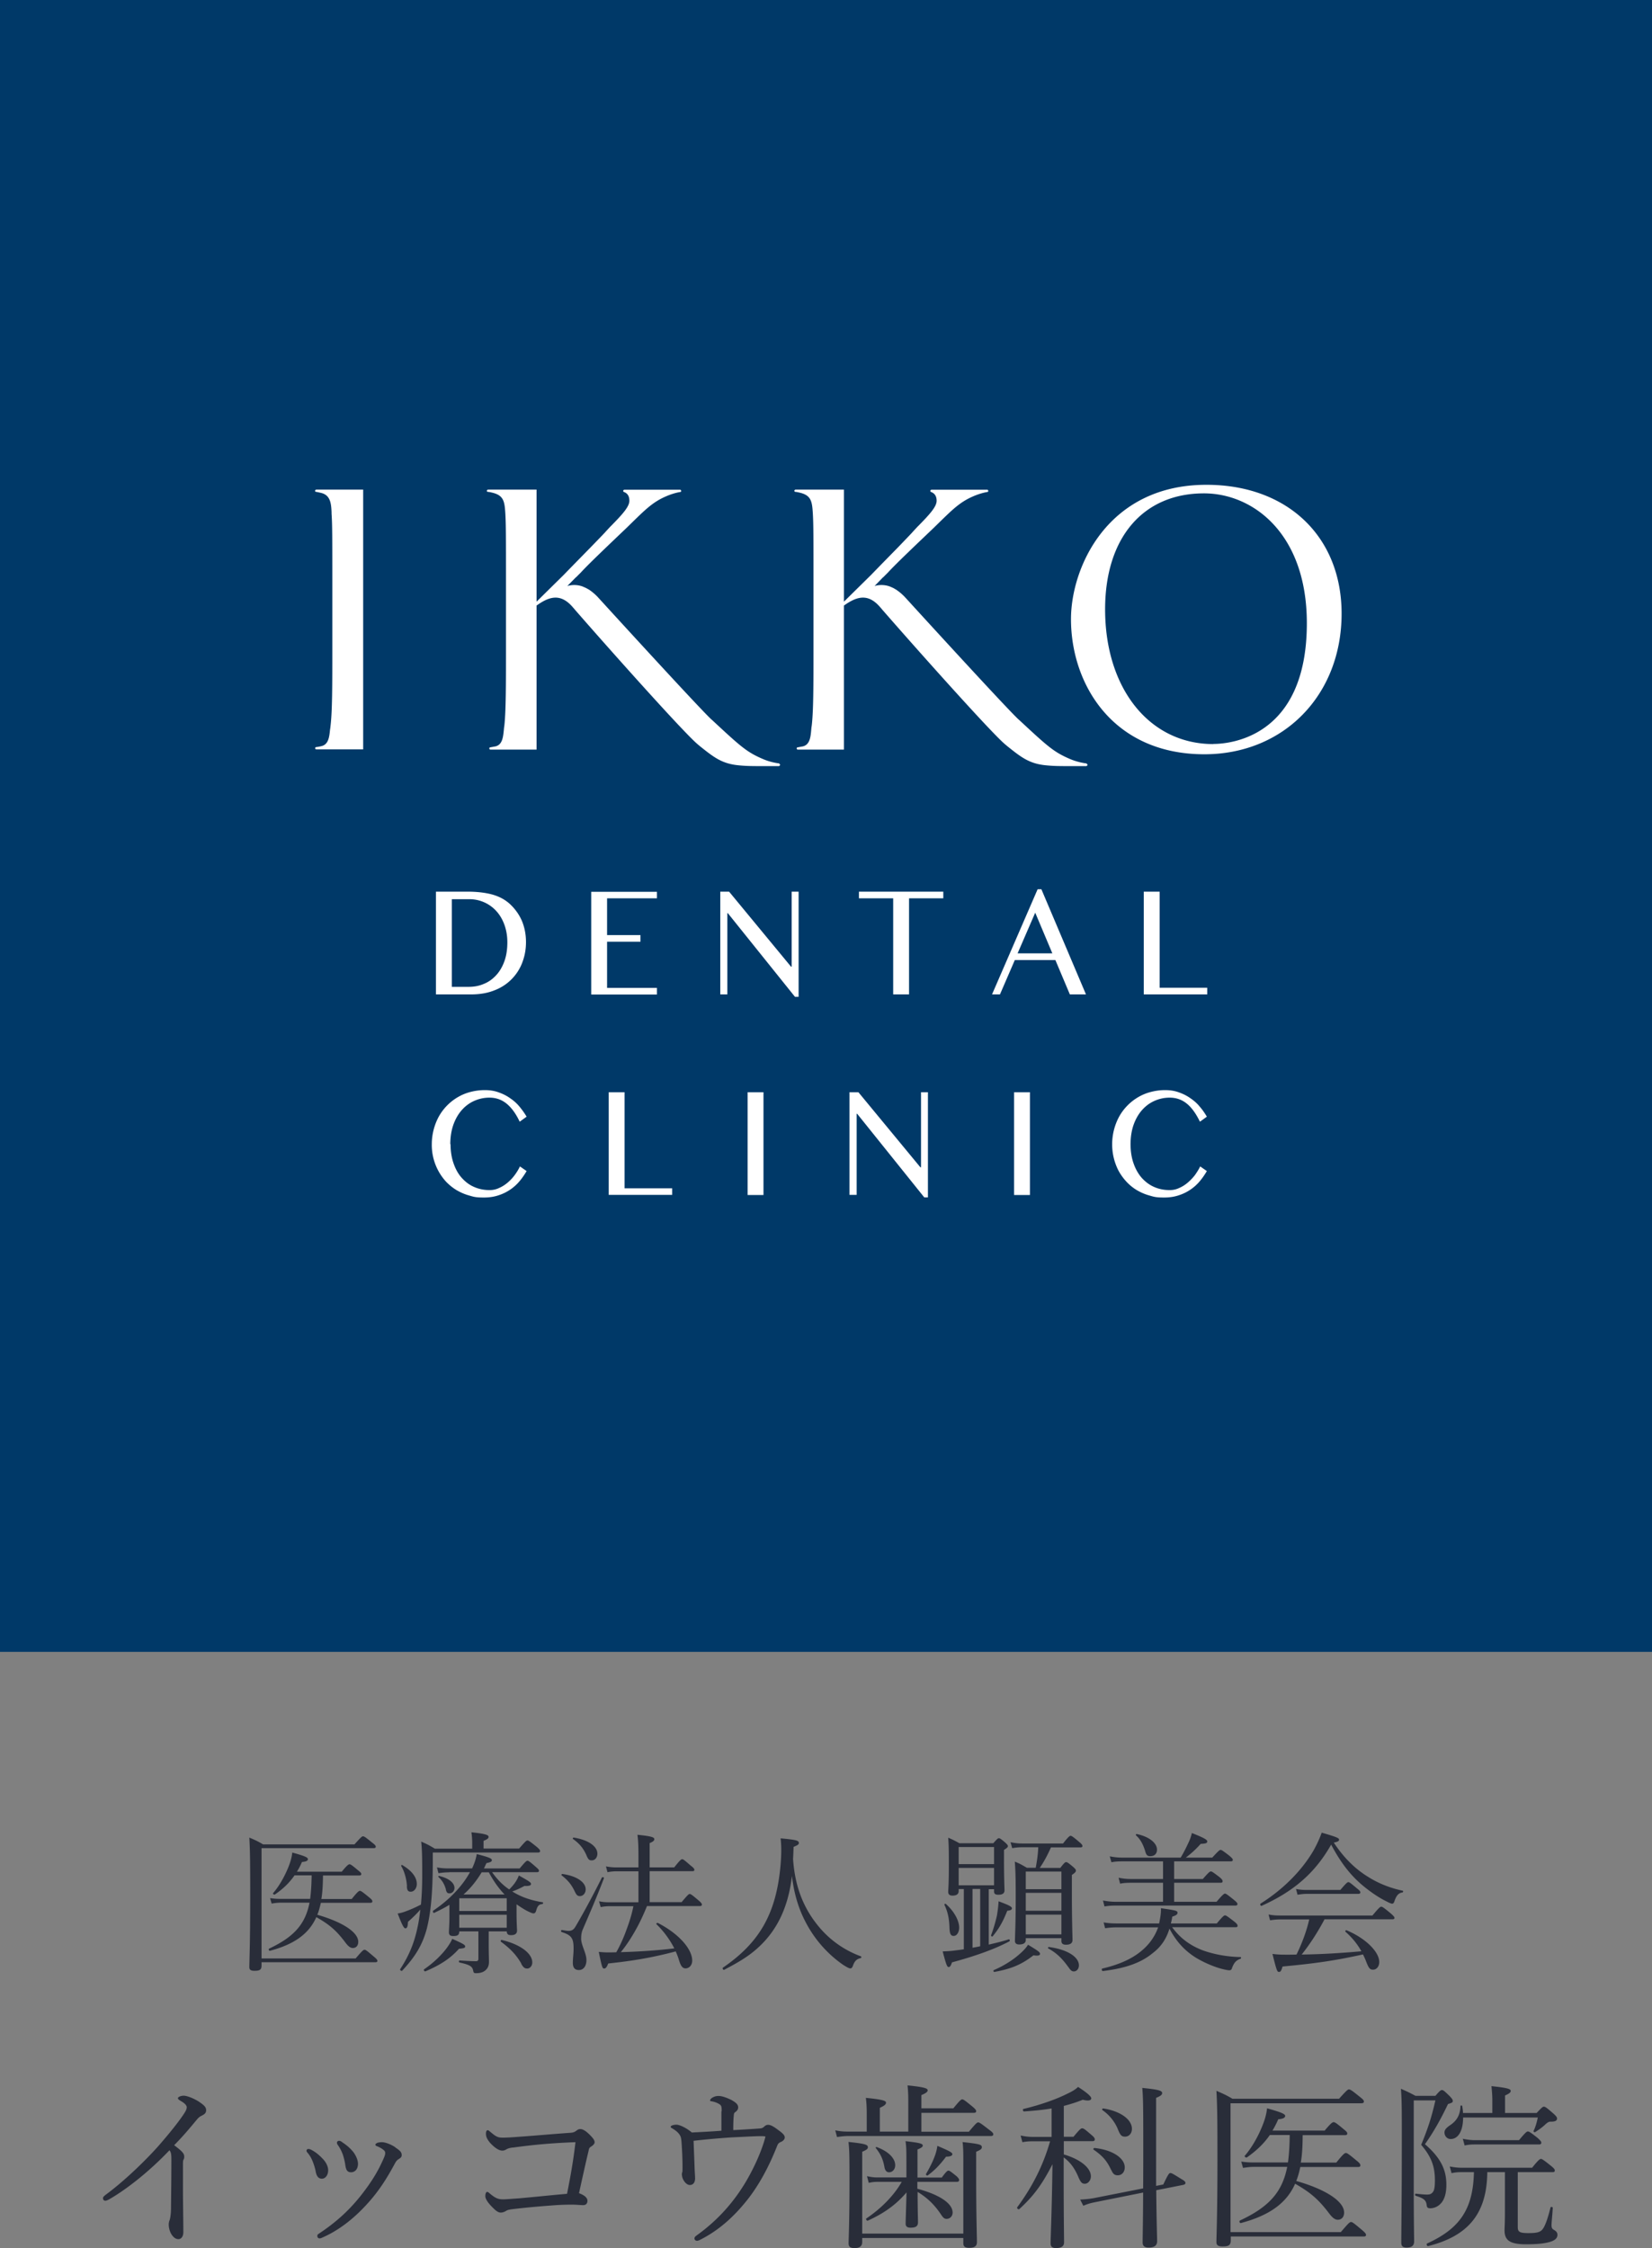 <svg xmlns="http://www.w3.org/2000/svg" viewBox="0 0 131.19 178.53"><rect x="0" y="0" width="131.19" height="178.53" fill="#808080" stroke="none"/><path d="M0 0h131.19v131.18H0z" style="fill:#003968;stroke-width:0"/><path d="M86.3 60.63c-.26-.03-.76-.12-1.27-.33-1.33-.56-1.81-1-4.08-3.11l-.07-.06c-.85-.79-6.26-6.69-8.97-9.66a4 4 0 0 0-.64-.57c-.09-.07-.19-.12-.27-.17-.07-.04-.14-.07-.21-.1-.02-.01-.05-.02-.07-.03s-.05-.02-.07-.03c-.66-.23-1.2-.03-1.2-.03l.65-.67.02-.02.04-.03h.01l.02-.03.32-.32c.67-.73 2.33-2.3 3.26-3.19.2-.19.36-.34.47-.45l.5-.49c.92-.89 1.52-1.48 2.51-1.91.38-.17.8-.3 1.16-.36.04 0 .08-.04.07-.09 0-.04-.04-.09-.09-.09h-4.42s-.06.02-.08.05-.01.07 0 .09.03.03.05.04c.29.11.44.34.44.7 0 .49-.62 1.14-1.41 1.95l-.12.12c-.15.16-.22.24-.28.3-.15.17-.21.24-1.29 1.36-.5.51-1.46 1.49-2.11 2.16l-2.15 2.12v-8.9h-3.85s-.09.04-.09.09.04.09.08.09c.12.01.21.03.29.05.97.21 1.04.69 1.1 1.68.05.89.05 1.67.05 5.98v4.86c0 2.7 0 4.84-.14 6.01-.02.11-.03.22-.04.34-.05.58-.12 1.18-.69 1.3-.08.01-.22.04-.39.07-.04 0-.08.04-.07.1 0 .04.04.08.09.08h3.66V48.09c.48-.34.99-.63 1.51-.63.48 0 .91.24 1.34.73.06.07.12.13.18.21 2.91 3.34 8.75 9.88 9.78 10.72l.19.16c1.08.86 1.73 1.38 3.08 1.5.6.06 1.11.06 1.89.06h1.28s.09-.04.09-.09-.03-.09-.08-.09ZM34.62 70.81h2.49c.77 0 1.44.08 1.99.23.56.16 1.02.41 1.39.75q.63.585.96 1.35c.21.51.32 1.07.32 1.67s-.1 1.11-.29 1.62a3.78 3.78 0 0 1-2.2 2.21q-.81.33-1.86.33h-2.8zm1.26 7.56h1.34c.42 0 .82-.07 1.19-.23.38-.15.7-.38.98-.68q.42-.45.66-1.11c.16-.44.24-.94.24-1.52 0-.5-.08-.96-.23-1.38q-.225-.63-.63-1.08a2.87 2.87 0 0 0-2.2-.96h-1.35zm16.29-7.56v.53h-3.96v2.92h2.65v.53h-2.65v3.66h3.96v.53h-5.22v-8.16h5.22Zm5.03 0h.7l4.92 5.96h.05v-5.96h.55v8.35h-.29l-5.33-6.64h-.04v6.45h-.56zm17.71 0v.53h-2.72v7.63h-1.26v-7.63h-2.72v-.53zm7.79-.19 3.54 8.35h-1.28l-1.15-2.73h-3.22l-1.18 2.73h-.63l3.62-8.35h.31Zm-1.89 5.09h2.76l-1.36-3.23zm10.02-4.9h1.26v7.63h3.78v.53h-5.04zM35.78 90.85c0 .57.08 1.09.24 1.54.16.46.37.84.65 1.15s.6.56.98.72c.38.17.79.25 1.23.25.26 0 .51-.05.76-.17.25-.11.47-.25.68-.43s.4-.38.56-.6c.17-.23.3-.45.41-.68l.53.37c-.16.27-.34.54-.55.79a3.6 3.6 0 0 1-1.67 1.13q-.525.18-1.17.18c-.645 0-.8-.05-1.17-.16-.37-.1-.7-.25-1.01-.43-.31-.19-.58-.41-.83-.67a4.32 4.32 0 0 1-1.13-2.98 4.64 4.64 0 0 1 .53-2.14 4.1 4.1 0 0 1 1.47-1.55c.31-.19.65-.34 1.02-.44s.77-.16 1.19-.16.77.06 1.1.18c.34.12.64.27.92.47.28.19.53.41.74.67.21.25.4.52.56.79l-.55.4c-.31-.66-.67-1.14-1.06-1.45s-.83-.46-1.34-.46c-.44 0-.84.09-1.22.26s-.71.42-.99.74-.5.71-.66 1.16c-.16.46-.24.98-.24 1.55Zm12.56-4.11h1.26v7.63h3.78v.52h-5.04v-8.16Zm11.03 0h1.26v8.16h-1.26zm8.1 0h.7l4.92 5.96h.05v-5.96h.55v8.35h-.29l-5.33-6.64h-.04v6.44h-.57v-8.16Zm13.06 0h1.26v8.16h-1.26zm9.25 4.11c0 .57.08 1.09.24 1.54.16.46.38.84.65 1.15.28.31.61.56.98.72.38.17.79.25 1.24.25.26 0 .51-.05.76-.17.25-.11.47-.25.68-.43q.315-.27.57-.6c.16-.23.3-.45.41-.68l.53.37c-.16.27-.34.54-.55.79a3.6 3.6 0 0 1-1.67 1.13q-.525.18-1.17.18c-.645 0-.8-.05-1.17-.16-.37-.1-.7-.25-1.01-.43-.31-.19-.58-.41-.82-.67s-.45-.55-.62-.86a4.56 4.56 0 0 1-.51-2.12 4.64 4.64 0 0 1 .53-2.14 4.1 4.1 0 0 1 1.47-1.55c.31-.19.65-.34 1.02-.44s.76-.16 1.18-.16.77.06 1.1.18c.34.12.64.27.92.47.28.19.53.41.74.67.22.25.4.52.56.79l-.55.4c-.32-.66-.67-1.14-1.06-1.45s-.83-.46-1.34-.46c-.44 0-.84.09-1.22.26s-.71.42-.99.74-.5.71-.66 1.16c-.16.46-.24.98-.24 1.55ZM95.8 38.5c-7.83 0-10.75 6.54-10.75 10.67 0 5.16 3.31 10.73 10.59 10.73 6.31 0 10.9-4.7 10.9-11.17 0-6.12-4.31-10.23-10.73-10.23Zm.55 20.59c-5.06 0-8.59-4.4-8.59-10.7 0-5.68 3.01-9.21 7.85-9.21 3.93 0 8.17 3.23 8.17 10.31 0 9.13-6.19 9.59-7.43 9.59ZM25.11 38.88s-.09.04-.09.09.03.09.08.09c.13.02.26.05.38.08.77.17.82.87.85 1.53v.12c.06.89.06 1.66.06 5.97v4.86c0 2.7 0 4.84-.14 6.01-.01.1-.02.2-.04.31-.06.59-.12 1.2-.71 1.32-.08.02-.22.05-.39.07-.05 0-.08.04-.08.1 0 .04.04.08.09.08h3.72V38.88h-3.75ZM61.9 60.63c-.26-.03-.76-.12-1.26-.33-1.33-.56-1.81-1-4.08-3.11l-.07-.06c-.85-.79-6.26-6.69-8.97-9.66a4 4 0 0 0-.64-.57c-.09-.07-.19-.12-.28-.17-.07-.04-.14-.07-.21-.1-.02-.01-.05-.02-.07-.03s-.05-.02-.07-.03c-.65-.23-1.2-.03-1.2-.03l.66-.67.02-.02.04-.03h.01l.02-.03.32-.32c.67-.73 2.33-2.3 3.26-3.19.2-.19.36-.34.47-.45l.5-.49c.92-.89 1.52-1.48 2.51-1.91.38-.17.8-.3 1.16-.36.05 0 .08-.04.07-.09 0-.04-.04-.09-.09-.09h-4.42s-.06.02-.08.05-.01.07 0 .09.03.03.05.04c.29.11.43.34.43.7 0 .49-.62 1.14-1.41 1.95l-.12.12c-.15.16-.22.24-.28.3-.15.17-.21.24-1.3 1.36-.5.51-1.46 1.49-2.11 2.16l-2.15 2.12v-8.9h-3.86s-.09.04-.09.09.03.09.08.09c.12.01.22.03.29.05.97.21 1.04.69 1.1 1.68.05.89.05 1.67.05 5.98v4.86c0 2.7 0 4.84-.13 6.01-.02.11-.03.22-.04.34-.06.58-.12 1.18-.69 1.3-.08.01-.22.04-.39.07-.04 0-.08.04-.07.1 0 .04.04.08.09.08h3.66V48.09c.48-.34.98-.63 1.51-.63.47 0 .91.24 1.34.73.06.07.12.13.18.21 2.91 3.34 8.75 9.88 9.78 10.72l.19.16c1.08.86 1.73 1.38 3.08 1.5.6.06 1.11.06 1.89.06h1.28s.08-.04.09-.09c0-.05-.03-.09-.08-.09Z" style="stroke-width:0;fill:#fff"/><path d="M14.53 173.95c0 1.04.03 2.35.03 3.32 0 .31-.15.55-.39.55-.25 0-.42-.18-.56-.39-.14-.24-.21-.53-.21-.77 0-.15.04-.28.07-.35.07-.2.11-.62.11-.91.01-1.18.03-2.44.03-3.91 0-.42-.03-.57-.15-.73-1.54 1.62-3.32 3.05-4.76 3.88-.14.08-.25.13-.34.13-.11 0-.18-.08-.18-.21 0-.08.07-.15.22-.27 1.34-.98 2.97-2.52 4.13-3.81.92-1.05 1.72-2.05 2.12-2.68.14-.22.18-.34.18-.46 0-.11-.11-.28-.42-.46-.18-.11-.28-.17-.28-.25 0-.11.25-.2.46-.2.29 0 .88.25 1.23.49.41.28.55.42.55.67 0 .21-.13.31-.32.41-.15.07-.25.13-.41.32-.59.71-1.13 1.36-1.81 2.04.64.48.8.66.8.9 0 .08 0 .17-.06.25-.03.06-.04.18-.04.34zm10.16-3.24c.43.22.7.48.94.73.28.29.43.63.43.91 0 .39-.22.67-.5.67-.22 0-.41-.13-.49-.57-.04-.24-.14-.55-.25-.83-.1-.24-.22-.45-.38-.64-.06-.07-.1-.13-.1-.17 0-.1.07-.15.14-.15s.14.01.21.06Zm6.69-.18c.41.27.52.39.52.62 0 .14-.07.21-.25.32-.11.07-.18.14-.29.34-.71 1.32-1.36 2.31-2.31 3.33-.98 1.06-2.14 1.98-3.42 2.54-.11.06-.2.08-.25.08-.11 0-.18-.07-.18-.2 0-.08.04-.13.13-.18 1.33-.88 2.37-1.82 3.31-3 .74-.94 1.3-1.79 1.75-2.8.13-.28.2-.45.2-.59 0-.13-.06-.2-.13-.25-.15-.13-.36-.24-.57-.32-.06-.03-.08-.08-.08-.11 0-.04.08-.1.14-.13.08-.04.28-.06.39-.06.25 0 .73.18 1.06.41Zm-4.21-.41c.41.27.66.5.91.81.22.31.35.64.35.92-.01.39-.21.64-.53.66-.29 0-.42-.13-.48-.59-.04-.28-.11-.56-.2-.83-.1-.27-.22-.5-.38-.73-.06-.08-.08-.13-.08-.21 0-.07.07-.14.17-.14.07 0 .15.04.24.1Zm13.59.42c-.28.03-.43.08-.55.15-.11.07-.22.1-.32.1-.24 0-.57-.18-.99-.64-.25-.31-.31-.5-.31-.71 0-.2.07-.27.14-.27s.11.06.27.18c.36.31.55.41.88.41.43 0 .83-.03 1.34-.07 1.16-.08 2.59-.21 3.99-.31.24-.01.38-.04.53-.15.14-.11.22-.15.35-.15.18 0 .42.13.74.45s.39.46.39.6c0 .11-.11.24-.31.36-.13.08-.14.18-.17.32-.24.99-.52 2.28-.76 3.36.46.17.67.38.67.6 0 .24-.14.35-.34.35-.22 0-.52-.04-.9-.04s-.95.01-1.65.07c-1.11.08-2.14.18-3.07.29-.22.03-.39.06-.49.13-.11.07-.27.14-.43.14-.24 0-.43-.17-.81-.57-.27-.29-.42-.56-.42-.73 0-.24.08-.34.14-.34s.13.04.22.13c.49.41.7.46 1.09.46.14 0 .52-.03 1.22-.08 1.25-.11 2.45-.24 3.82-.36.27-1.36.49-2.55.67-4.1-1.85.07-3.32.2-4.97.43Zm16.55-2.86c0-.36 0-.48-.22-.6-.18-.11-.41-.18-.59-.21-.07-.01-.11-.01-.11-.07s.08-.15.15-.2c.18-.1.31-.15.52-.15.28 0 .63.13 1.01.31.35.2.55.35.55.6 0 .14-.08.27-.24.38-.07.04-.1.1-.11.29-.03.28-.04.67-.04 1.13.81-.04 1.44-.08 2.11-.13.17-.01.25-.06.34-.14.08-.08.18-.15.32-.15.22 0 .49.18.73.36.27.2.59.41.59.64 0 .15-.13.28-.28.35-.18.07-.25.14-.32.31-.67 1.71-1.47 3.15-2.35 4.27-1.06 1.34-2.24 2.42-3.73 3.18-.11.06-.21.1-.29.1-.13 0-.2-.1-.2-.18 0-.13.08-.17.22-.28 1.64-1.18 2.91-2.62 3.88-4.26.76-1.3 1.3-2.61 1.54-3.56-.13-.03-.24-.03-.38-.03-.43 0-1.46.06-2.33.1-1.01.07-1.95.15-3 .27.03.84.06 1.53.08 2.14.01.34.04.66.04.84 0 .31-.14.53-.42.53-.15 0-.32-.11-.46-.32a1 1 0 0 1-.17-.52c0-.07.01-.14.04-.2.01-.06.01-.17.01-.39 0-.64-.03-1.3-.08-2-.03-.34-.06-.43-.17-.59-.1-.15-.29-.31-.52-.45-.13-.07-.17-.1-.17-.15 0-.1.24-.17.46-.17s.73.21 1.22.62c.83-.04 1.57-.08 2.35-.14v-1.54Zm19.64 1.6c.55-.66.64-.73.73-.73.1 0 .21.07.84.56.29.21.36.29.36.38 0 .1-.06.14-.2.14h-11.3c-.31 0-.55.03-.91.08l-.14-.53c.41.08.66.1 1.02.1h1.48v-1.36c0-.49-.01-.85-.07-1.32 1.43.14 1.6.25 1.6.38s-.11.24-.49.41v1.89h2.26V167c0-.45 0-.83-.06-1.39 1.41.14 1.6.25 1.6.39 0 .11-.11.22-.5.38v1.05h2.54c.52-.64.62-.71.7-.71.1 0 .2.07.8.56.24.2.31.29.31.38s-.06.13-.2.13h-4.15v1.5h3.78Zm-8.48 8.77c0 .35-.24.48-.6.48s-.48-.11-.48-.39c0-.38.07-1.67.07-4.83 0-2.2-.01-2.61-.08-3.21 1.3.14 1.54.21 1.54.42 0 .13-.08.2-.45.36v6.5h8.03v-5.06c0-1.11.01-1.69-.06-2.21 1.36.15 1.53.2 1.53.41 0 .14-.1.21-.45.36v1.96c0 3.21.06 4.75.06 5.21 0 .34-.21.46-.62.46-.38 0-.46-.15-.46-.39v-.39h-8.03zm4.39-4.23c1.82.49 2.79 1.19 2.79 1.89 0 .29-.21.5-.48.5-.17 0-.27-.08-.45-.36-.5-.74-1.04-1.29-1.85-1.78 0 1.37.03 2.13.03 2.41 0 .31-.17.43-.59.43-.28 0-.39-.11-.39-.32 0-.25.03-1.05.07-2.48-.85.99-1.78 1.65-3.07 2.24-.08.04-.2-.13-.11-.18 1.15-.78 2.16-1.78 2.8-2.9H69.7c-.21 0-.39.01-.71.08l-.14-.53c.34.07.53.1.83.1h2.3v-1.27c0-.98-.01-1.18-.07-1.61 1.16.13 1.37.2 1.37.35 0 .08-.07.17-.42.31v2.23h1.93c.35-.48.45-.55.53-.55s.18.07.63.43c.15.14.22.24.22.32s-.06.14-.18.14h-3.14v.55Zm-2.62-1.7c-.1-.57-.27-1.02-.69-1.53-.04-.04.03-.1.08-.08.97.36 1.46.92 1.46 1.44 0 .32-.21.56-.49.56-.2 0-.31-.15-.36-.39m3.3.52c.24-.41.49-.88.66-1.33.13-.32.2-.62.24-.9.88.38 1.19.52 1.19.66 0 .1-.11.2-.5.2-.48.64-.9 1.08-1.46 1.49-.06.04-.17-.06-.13-.11Zm10.93-1.55c1.34.39 2.16 1.08 2.16 1.74 0 .32-.22.59-.48.59-.22 0-.32-.1-.49-.48-.28-.67-.62-1.2-1.19-1.61v1.84c0 2.97.03 4.45.03 4.9 0 .32-.22.46-.64.46-.31 0-.43-.13-.43-.38 0-.46.1-2.44.15-6.28-.81 1.58-1.48 2.51-2.63 3.56-.07.07-.22-.06-.17-.14 1.23-1.67 2.06-3.33 2.61-5.24h-1.36c-.28 0-.49.01-.84.07l-.14-.53c.38.08.64.11.98.11h1.48v-2.26c-.63.11-1.33.18-2.19.24-.08 0-.13-.18-.04-.2 1.34-.32 2.61-.77 3.46-1.2.39-.18.69-.36.87-.55.76.49 1.05.77 1.05.91s-.18.24-.67.11c-.52.21-1.01.36-1.51.49v2.45h.77c.5-.6.59-.67.69-.67.11 0 .21.07.73.52.21.17.27.27.27.35 0 .11-.06.15-.2.15h-2.26v1.04Zm7.35 2.84c.03 2.94.07 3.59.07 4.06 0 .34-.24.5-.67.5-.34 0-.48-.14-.48-.42 0-.5.03-1.4.04-3.95l-3.84.77c-.34.07-.56.13-.91.28l-.25-.49c.49-.03.76-.06 1.05-.11l3.95-.78c.01-.98.01-2.19.01-3.67 0-2.69-.01-3.63-.08-4.31 1.3.13 1.58.22 1.58.41 0 .11-.06.21-.48.38v6.99l.57-.11c.38-.8.46-.91.56-.91s.21.06.88.48c.27.15.32.22.32.32 0 .06-.06.11-.17.14l-2.17.43Zm-3.57-1.58c-.32-.7-.66-1.13-1.41-1.64-.04-.03.01-.13.07-.13 1.48.15 2.41.83 2.41 1.54 0 .36-.22.63-.56.63-.24 0-.38-.11-.5-.41Zm.49-3.34a3.44 3.44 0 0 0-1.2-1.44c-.04-.03.01-.14.07-.13 1.41.22 2.28.9 2.28 1.62 0 .35-.22.62-.55.62-.27 0-.38-.1-.6-.67m17.74 8.25c.62-.73.71-.8.81-.8s.2.07.83.6c.29.24.36.34.36.42s-.04.13-.18.13H97.74v.29c0 .39-.15.5-.66.5-.34 0-.48-.1-.48-.34 0-.52.08-2.1.08-6.49 0-3.22-.01-4.26-.08-5.53.55.24.78.34 1.27.63h8.47c.62-.69.7-.74.78-.74.11 0 .21.06.83.56.31.24.36.31.36.41 0 .08-.06.13-.21.13H97.72v10.23h8.74Zm-1.3-8.04c.52-.63.64-.69.73-.69s.2.06.76.53c.25.2.32.28.32.36 0 .1-.04.14-.18.14h-3.36c-.01.91-.04 1.55-.15 2.18h2.82c.56-.7.67-.76.76-.76s.2.06.81.57c.28.22.34.31.34.41 0 .08-.04.13-.18.13h-4.59c-.11.52-.21.83-.32 1.11 2.35.67 3.8 1.62 3.8 2.51 0 .35-.2.57-.5.57-.22 0-.43-.15-.71-.53-.8-1.05-1.43-1.62-2.68-2.33-.69 1.56-2.06 2.52-4.3 3.12-.1.03-.17-.15-.08-.2 2.26-1.06 3.35-2.21 3.75-4.26h-2.63c-.31 0-.52.03-.88.08l-.14-.5c.41.06.67.07 1.02.07h2.69c.1-.73.13-1.46.14-2.18h-1.58c-.46.67-1.04 1.23-1.82 1.78-.07.04-.22-.06-.17-.13.56-.64 1.08-1.57 1.41-2.41.2-.49.32-.95.36-1.36 1.11.31 1.44.45 1.44.6s-.17.24-.55.27c-.14.32-.29.62-.46.9h4.16Zm7.09 4.82c0 2.3.03 3.61.03 3.95 0 .36-.21.5-.6.5-.32 0-.42-.14-.42-.39 0-.87.04-3.88.04-6.7.01-3.95 0-4.69-.07-5.52.49.21.69.31 1.16.56h1.58c.35-.41.43-.46.52-.46.1 0 .18.06.62.49.2.21.24.29.24.38 0 .11-.07.15-.38.24-.57 1.2-1.15 2.23-1.83 3.19 1.22 1.06 1.7 1.99 1.7 3.22 0 .59-.11 1.08-.38 1.42-.24.29-.56.45-.91.45-.17 0-.25-.06-.27-.22-.04-.39-.18-.56-.87-.77-.07-.01-.07-.18 0-.17.38.04.66.07.91.07.21 0 .34-.06.43-.18.14-.14.18-.46.18-.95 0-1.12-.29-1.88-1.09-2.82.52-1.27.8-2.09 1.13-3.53h-1.72zm5.84-1.54c-.03 3.26-1.48 5.06-4.69 5.87-.1.03-.17-.17-.08-.21 2.63-1.2 3.64-2.76 3.71-5.66h-.94c-.29 0-.5.01-.84.08l-.14-.53c.39.07.63.1.98.1h5.56c.5-.63.62-.7.7-.7s.2.07.76.52c.27.21.34.31.34.39 0 .1-.04.14-.18.14h-2.76v4.36c0 .38.14.48.85.48.63 0 .94-.06 1.13-.32.22-.29.42-.92.62-1.71.01-.08.18-.06.18.03-.03.55-.1 1.15-.1 1.37 0 .24.07.31.22.39.17.11.25.2.25.39 0 .27-.24.46-.67.57-.38.1-.9.17-1.82.17-1.29 0-1.71-.32-1.71-1.11 0-.17.03-.62.03-1.36v-3.26zm-1.92-4.35c0 1.13-.42 1.72-.99 1.72-.28 0-.49-.24-.49-.52 0-.21.14-.36.42-.56.56-.36.83-.84.85-1.54 0-.06.13-.06.14 0 .03.2.06.38.06.55h2.33v-1.04c0-.35-.03-.7-.07-1.09 1.36.14 1.53.24 1.53.38 0 .11-.1.21-.45.36v1.39h2.51c.42-.45.49-.5.57-.5.11 0 .21.07.74.53.25.22.31.32.31.41 0 .17-.15.25-.48.25-.18-.01-.28.07-.43.2-.25.24-.5.42-.83.63-.04.03-.15-.03-.13-.08.15-.31.25-.64.34-1.08h-5.93Zm-.04 1.7c.41.07.64.11.98.11h3.5c.52-.63.62-.69.7-.69.1 0 .2.06.76.5.24.21.31.31.31.39s-.04.14-.18.14h-5.08c-.28 0-.48.01-.83.08l-.15-.55Zm-87.9-14.33c.53-.62.61-.68.7-.68s.17.06.71.52c.25.2.31.29.31.36s-.04.11-.16.11h-9.04v.25c0 .34-.13.43-.56.43-.29 0-.41-.08-.41-.29 0-.44.07-1.8.07-5.55 0-2.76-.01-3.65-.07-4.74.47.2.67.29 1.09.54h7.26c.53-.59.6-.64.67-.64.1 0 .18.05.71.48.26.2.31.26.31.35 0 .07-.05.11-.18.11h-8.89v8.76h7.48Zm-1.11-6.88c.44-.54.55-.59.62-.59s.17.05.65.46c.22.17.28.24.28.31 0 .08-.04.12-.16.12h-2.88c-.01.78-.04 1.33-.13 1.87h2.41c.48-.6.58-.65.65-.65s.17.05.7.49c.24.19.29.26.29.35 0 .07-.04.11-.16.11h-3.93c-.1.44-.18.71-.28.95 2.01.58 3.25 1.39 3.25 2.15 0 .3-.17.49-.43.49-.19 0-.37-.13-.61-.46-.68-.9-1.22-1.39-2.29-1.99-.59 1.33-1.76 2.16-3.68 2.67-.08.02-.14-.13-.07-.17 1.93-.91 2.87-1.9 3.21-3.65h-2.25c-.26 0-.44.02-.76.07l-.12-.43c.35.05.58.06.88.06h2.3c.08-.62.11-1.25.12-1.87h-1.36c-.4.58-.89 1.06-1.56 1.52-.06.04-.19-.05-.14-.11.48-.55.92-1.34 1.21-2.06.17-.42.28-.82.31-1.16.95.26 1.24.38 1.24.52s-.14.2-.47.23c-.12.28-.25.53-.4.77zm14.07-1.82c.53-.61.59-.66.68-.66.08 0 .16.05.7.48.26.22.3.29.3.36 0 .08-.05.12-.17.12h-8.35v.76c-.01 2.49-.16 4.03-.48 5.3-.34 1.26-.91 2.21-1.95 3.32-.06.06-.2-.05-.16-.12.72-1.1 1.12-2.11 1.37-3.29.1-.44.17-.92.23-1.44-.3.34-.54.58-.98.97-.02.4-.07.5-.2.52-.13 0-.26-.25-.62-1.18.16-.02.37-.07.61-.16.46-.17.84-.34 1.24-.55.06-.68.1-1.44.1-2.34 0-1.3-.01-1.99-.08-2.66.46.2.65.3 1.08.56h2.97v-.47c0-.19-.01-.43-.06-.83 1.21.13 1.36.23 1.36.37 0 .1-.08.18-.4.31v.61h2.83Zm-8.89 2.98c-.04-.64-.22-1.21-.46-1.61-.02-.04.05-.11.08-.08.78.46 1.16.98 1.16 1.51 0 .34-.22.61-.48.61-.2 0-.3-.1-.31-.43Zm1.36 6.59c.76-.52 1.37-1.12 1.8-1.69.2-.28.36-.53.43-.73.89.4 1.03.48 1.03.61 0 .11-.08.14-.49.18-.66.74-1.42 1.26-2.66 1.79-.07.04-.18-.11-.11-.16m2-7.7c-.29 0-.52.02-.86.07l-.12-.46c.4.07.65.08 1 .08h1.79c.19-.4.31-.77.37-1.14.97.25 1.2.35 1.2.48 0 .12-.1.17-.43.24-.07.14-.13.29-.2.42h2.84c.46-.55.54-.61.62-.61s.17.06.65.48c.2.17.26.24.26.31 0 .08-.04.12-.16.12h-3.56c.37.53.82 1.01 1.36 1.37.17-.17.34-.36.47-.55.14-.2.24-.41.29-.56.8.44.97.56.97.67s-.11.18-.52.16c-.26.14-.55.29-.97.44.78.49 1.58.72 2.42.86.06.01.02.14-.04.14-.25.02-.38.14-.48.52-.05.16-.11.22-.22.22-.07 0-.18-.04-.43-.16-.29-.14-.6-.35-.91-.56v.5c0 1.03.04 1.45.04 1.58 0 .25-.16.37-.48.37-.23 0-.32-.08-.34-.3h-1.43v1.09c0 .64.02 1.07.02 1.33s-.07.44-.19.58c-.2.23-.47.32-.84.32-.14 0-.19-.02-.22-.19-.07-.35-.25-.47-1.09-.66-.07-.01-.06-.16.01-.16.61.04.97.06 1.31.06.12 0 .18-.07.18-.18v-2.19h-1.52c0 .28-.13.37-.46.37-.26 0-.36-.08-.36-.3s.04-.59.04-1.28v-.9c-.37.23-.77.43-1.21.64-.07.04-.14-.13-.07-.18 1.31-.88 2.33-1.98 2.91-3.05h-1.64Zm-.27 1.35c-.13-.43-.28-.68-.59-.98-.04-.04.01-.1.06-.08.77.18 1.21.55 1.21.95 0 .24-.17.43-.4.43-.16 0-.22-.06-.29-.31Zm4.83.71h-3.77v1.01h3.77zm-3.77 2.34h3.77v-1.03h-3.77zm1.78-4.4c-.4.66-.86 1.25-1.44 1.76h3.26c-.5-.52-.91-1.12-1.25-1.76h-.58Zm3.15 7.25c-.38-.66-.83-1.16-1.62-1.74-.05-.04 0-.16.06-.14 1.51.36 2.43 1.08 2.43 1.79 0 .26-.18.48-.4.48-.2 0-.31-.08-.48-.38Zm4.09-.05c0-.37.06-.73.06-1.15 0-.84-.18-1.06-.95-1.31-.07-.02-.05-.17.02-.16.24.04.42.07.52.07.24 0 .4-.07.56-.34.46-.78 1.24-2.17 2.1-3.9.04-.06.18-.01.16.06-.59 1.55-1.12 2.76-1.67 4.04-.11.25-.14.48-.14.76 0 .53.42 1.14.42 1.7 0 .49-.25.79-.59.79s-.49-.19-.49-.58Zm.2-5.58c-.29-.64-.58-.98-1.09-1.38-.04-.02.01-.12.06-.11 1.16.16 1.85.67 1.85 1.22 0 .3-.2.54-.46.54-.16 0-.26-.07-.36-.28Zm.85-3.05c-.23-.47-.48-.82-1.04-1.22-.04-.02.01-.12.06-.11 1.19.19 1.88.71 1.88 1.28 0 .3-.19.53-.44.53-.22 0-.29-.06-.46-.48m7.58 3.81c.49-.59.58-.66.65-.66.08 0 .19.07.68.49.23.19.29.28.29.35 0 .08-.05.12-.16.12h-4.2c-.23.56-.48 1.12-.77 1.66-.38.7-.8 1.38-1.31 2 1.42-.04 2.83-.13 4.25-.3-.36-.7-.85-1.37-1.42-1.92-.05-.04.06-.12.11-.1 1.66.85 2.73 2.07 2.73 2.99 0 .36-.23.62-.54.62-.22-.01-.35-.17-.48-.56-.07-.25-.17-.52-.29-.79-1.87.5-3.47.76-5.36.96-.11.29-.2.4-.32.4-.14 0-.17-.05-.43-1.32.29.02.42.04.67.04s.48 0 .72-.01c.34-.6.61-1.22.84-1.87.22-.59.4-1.18.52-1.79h-1.88c-.25 0-.43.02-.72.07l-.13-.46c.35.07.56.08.85.08h2.28v-2.46h-1.74c-.25 0-.43.02-.72.07l-.12-.46c.34.06.54.08.84.08h1.74v-.86c0-.84-.02-1.28-.08-1.73 1.22.12 1.34.22 1.34.35 0 .1-.07.19-.37.31v1.93h1.95c.47-.59.55-.65.64-.65.07 0 .16.06.66.5.24.18.3.26.3.34s-.04.11-.16.11h-3.39v2.46h2.53Zm10.55 1.48c1.01 1.4 2.31 2.3 3.69 2.81.06.02.05.13-.01.14-.32.08-.48.22-.62.62-.06.16-.12.2-.22.2-.08 0-.26-.1-.55-.28-1.21-.84-2.27-2-3.01-3.45-.48-.92-.88-2.08-1.06-3.61-.26 2.22-1.03 4.21-2.73 5.73-.79.72-1.7 1.22-2.65 1.72-.07.04-.17-.12-.1-.17 2.95-2.02 4.25-4.35 4.58-8.19.07-.85.07-1.49 0-2.08 1.25.12 1.45.17 1.45.37 0 .11-.08.17-.42.31-.01.32-.02.64-.04.96.14 2.07.74 3.61 1.68 4.91Zm11.87-2.53h-.41v.16c0 .23-.16.36-.49.36-.23 0-.34-.1-.34-.3 0-.19.05-.61.05-2.02 0-1.02 0-1.61-.05-2.28.4.17.54.25.89.44h2.69c.31-.35.37-.4.44-.4.08 0 .16.05.5.34.17.16.22.22.22.29 0 .08-.05.13-.31.3v.82c0 1.49.04 2.17.04 2.39 0 .24-.16.35-.49.35-.23 0-.34-.07-.34-.26v-.18h-.42v4.4c.56-.13 1.1-.26 1.59-.42.07-.02.11.12.05.16-1.21.64-2.75 1.18-4.56 1.67-.1.3-.17.37-.26.37-.12 0-.18-.1-.48-1.24.26-.01.5-.02.79-.05.29-.04.59-.07.89-.12v-4.77Zm-1.14 3.08c-.02-.74-.13-1.26-.4-1.83-.02-.05.07-.11.11-.07.68.6 1.06 1.34 1.06 1.88 0 .37-.19.66-.43.66s-.32-.16-.34-.64m3.54-6.42h-2.81v1.36h2.81zm0 1.66h-2.81v1.38h2.81zm-1.71 6.34c.2-.04.4-.07.61-.12v-4.55h-.61zm1.47-.98c.2-.53.35-1.06.47-1.58.06-.36.11-.74.13-1.13.78.29 1.06.42 1.06.56 0 .1-.1.17-.37.19-.31.78-.59 1.34-1.16 2.03-.04.05-.14-.01-.12-.07Zm.23 2.75c.8-.34 1.54-.82 2.05-1.28.29-.25.52-.5.66-.73.86.52.95.6.95.73 0 .11-.13.17-.52.11-.85.66-1.64 1.06-3.11 1.32-.06.01-.1-.12-.04-.14Zm2.53-2.38c0 .23-.19.35-.52.35-.23 0-.34-.1-.34-.28 0-.37.06-1.26.06-3.45 0-1.46-.01-2.01-.07-2.85.42.17.56.26.96.49h.7c.1-.54.18-1.08.2-1.63h-1.28c-.29 0-.47.02-.79.07l-.13-.47c.37.07.58.1.9.1h3.27c.43-.55.53-.61.6-.61s.18.06.66.47c.22.18.28.26.28.34s-.05.11-.16.11h-2.34c-.25.56-.54 1.12-.89 1.63h1.63c.32-.41.38-.46.47-.46.07 0 .16.05.53.36.19.17.24.23.24.31 0 .1-.06.17-.32.35v1.36c0 2.33.05 3.45.05 3.81 0 .25-.18.37-.52.37-.25 0-.36-.1-.36-.3v-.22h-2.83v.16Zm2.83-5.44h-2.83v1.4h2.83zm-2.83 3.11h2.83v-1.42h-2.83zm0 1.88h2.83v-1.57h-2.83zm3.39 2.61c-.53-.74-.95-1.13-1.61-1.5-.04-.02 0-.12.05-.11 1.5.2 2.39.8 2.39 1.46 0 .26-.17.48-.4.48-.16 0-.26-.08-.43-.34Zm8.24-3.17c.66.89 1.43 1.44 2.41 1.82.88.32 1.94.52 3.02.54.05 0 .05.12 0 .13-.36.13-.53.31-.7.79-.02.08-.1.13-.19.13-.11 0-.36-.05-.59-.11-.7-.18-1.51-.55-2.07-.89-.83-.52-1.52-1.21-2.1-2.31-.25.83-.68 1.45-1.31 1.93-.92.77-2.15 1.22-3.98 1.44-.08.01-.12-.18-.04-.2 1.6-.37 2.75-.96 3.54-1.81.41-.43.71-.95.89-1.46h-3.29c-.31 0-.59.02-.92.07l-.12-.46c.38.06.68.08 1.03.08h3.38c.11-.54.16-.89.14-1.21 1.19.17 1.32.2 1.32.36 0 .11-.07.2-.42.31-.02.18-.06.35-.11.54h3.65c.49-.59.58-.64.65-.64.08 0 .17.05.72.48.23.18.28.26.28.35 0 .07-.04.11-.16.11h-5.04Zm3.52-2.03c.5-.59.6-.65.67-.65s.17.06.7.49c.23.19.29.26.29.34s-.05.12-.17.12h-9.45c-.32 0-.58.01-.94.07l-.12-.47c.4.07.68.1 1.03.1h3.74v-1.51h-2.57c-.28 0-.54.01-.84.07l-.12-.47c.37.07.62.1.94.1h2.59v-1.4h-3.25c-.29 0-.54.01-.85.07l-.13-.47c.36.07.64.1.96.1h4.67c.26-.42.48-.88.66-1.27.11-.24.18-.47.23-.68.94.37 1.22.53 1.22.66s-.07.18-.52.2c-.38.43-.78.79-1.18 1.09h2.1c.5-.55.59-.61.66-.61.08 0 .17.06.67.44.24.2.3.28.3.35 0 .08-.05.12-.17.12h-4.49v1.4h2.28c.47-.54.56-.6.64-.6s.17.06.67.44c.22.18.26.26.26.34s-.04.12-.16.12h-3.69v1.51h3.36Zm-5.66-4c-.16-.52-.36-.94-.74-1.28-.04-.04.02-.11.07-.1 1.02.22 1.6.73 1.6 1.24 0 .31-.19.52-.53.52-.23 0-.31-.08-.4-.37Zm17.65 1.99c.8.52 1.76.91 2.79 1.13.06.01.04.13-.02.14-.3.04-.48.23-.64.71-.04.13-.1.18-.18.18-.07 0-.24-.07-.48-.2-.64-.31-1.4-.85-2-1.37-.9-.79-1.62-1.73-2.36-3.12-1.24 2.19-2.9 3.68-5.52 4.86-.07.04-.16-.13-.08-.18 1.83-1.15 3.3-2.66 4.21-4.23.26-.47.48-.94.64-1.4 1.21.35 1.38.43 1.38.56 0 .1-.08.16-.42.23.8 1.21 1.67 2.06 2.69 2.7Zm-3.42 3.41c-.52.98-1.12 1.92-1.81 2.79 1.58-.02 3.17-.12 4.74-.26-.32-.58-.73-1.08-1.26-1.55-.05-.04.02-.14.08-.12 1.55.65 2.6 1.73 2.6 2.52 0 .34-.2.61-.49.61-.25 0-.34-.1-.56-.67-.07-.19-.16-.37-.24-.54-2.22.49-3.73.71-6.39.96-.1.35-.16.43-.28.43-.14 0-.18-.06-.52-1.43.41.05.61.06 1.13.06.28 0 .53 0 .78-.01.43-.88.79-1.83 1.01-2.79h-2.28c-.29 0-.5.02-.83.07l-.12-.46c.37.07.62.08.95.08h7.3c.54-.65.62-.7.7-.7s.17.05.74.52c.25.22.31.3.31.37s-.05.11-.16.11h-5.41Zm-2.27-2.42c.37.07.59.08.9.08h2.63c.48-.56.56-.62.64-.62s.16.06.66.48c.23.18.29.25.29.34 0 .07-.05.11-.17.11h-4.05c-.26 0-.44.02-.77.07l-.12-.46Z" style="fill:#292d39;stroke-width:0"/></svg>